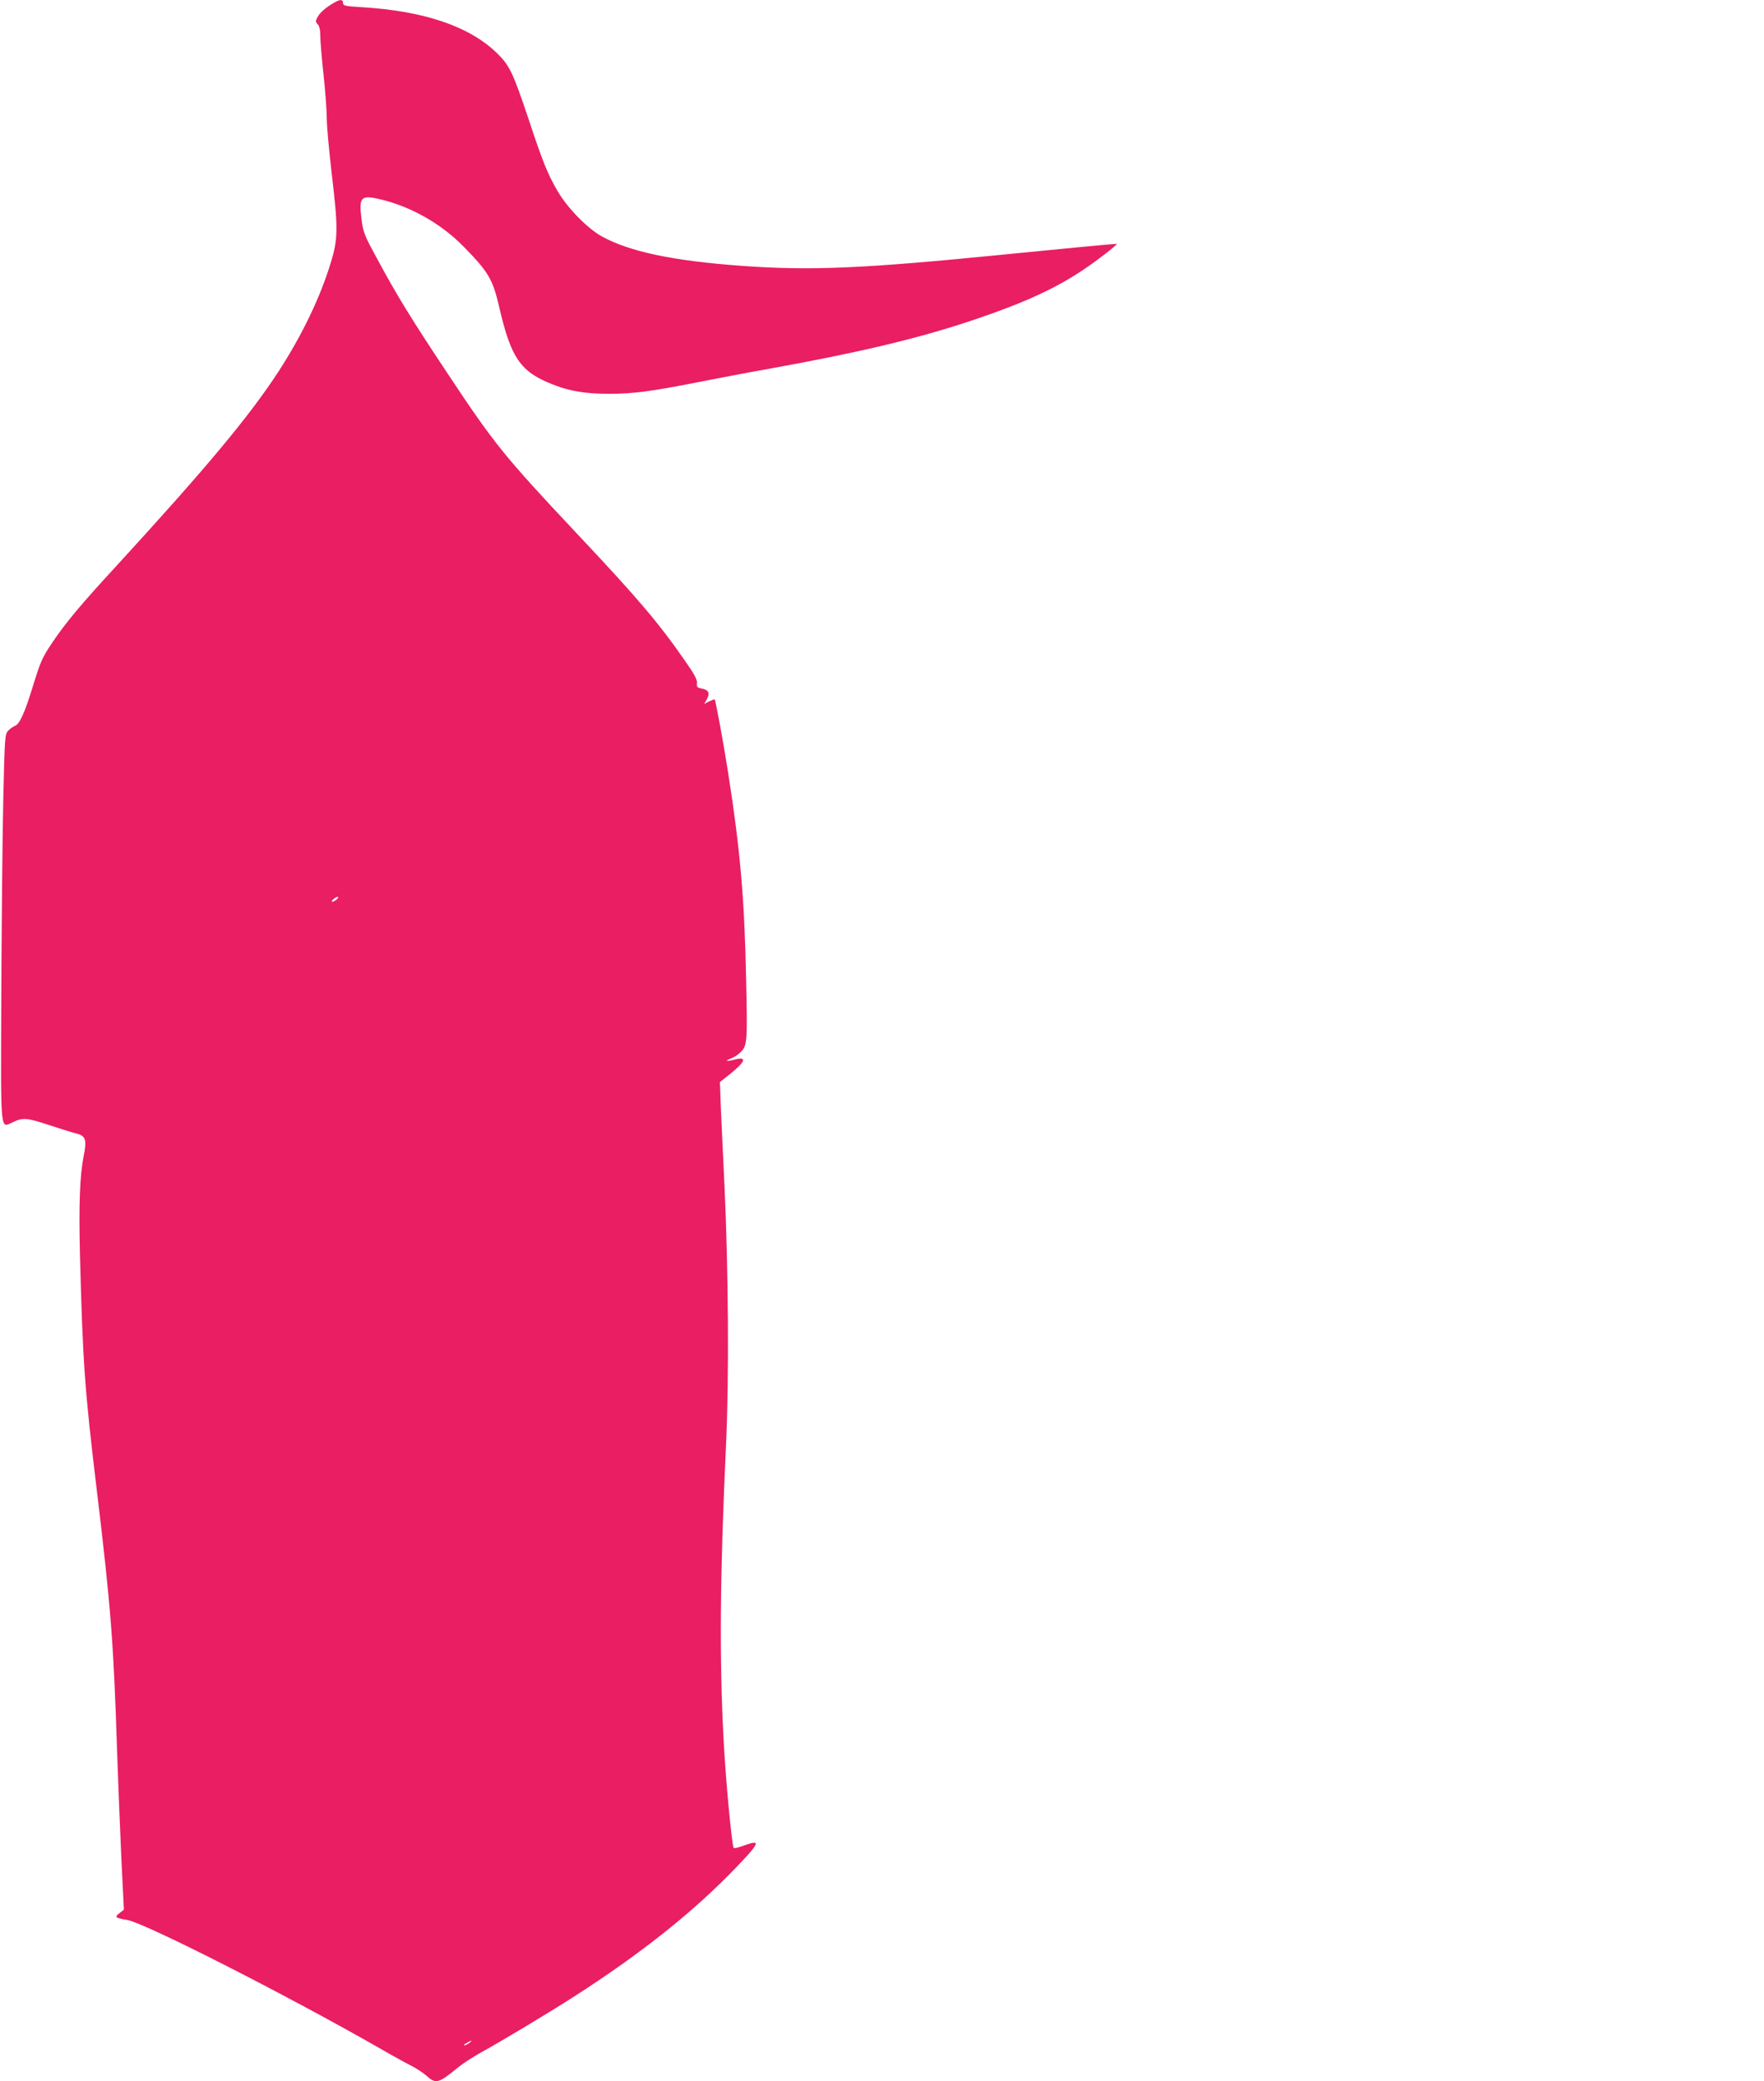 <?xml version="1.0" standalone="no"?>
<!DOCTYPE svg PUBLIC "-//W3C//DTD SVG 20010904//EN"
 "http://www.w3.org/TR/2001/REC-SVG-20010904/DTD/svg10.dtd">
<svg version="1.0" xmlns="http://www.w3.org/2000/svg"
 width="1085pt" height="1280pt" viewBox="0 0 1085 1280"
 preserveAspectRatio="xMidYMid meet">
<g transform="translate(0,1280) scale(0.1,-0.1)"
fill="#e91e63" stroke="none">
<path d="M2065 12789 c-53 -29 -92 -61 -109 -89 -16 -29 -17 -33 -2 -49 11
-12 16 -36 16 -72 0 -30 9 -137 20 -239 11 -102 20 -223 20 -270 0 -47 14
-197 30 -335 40 -336 40 -402 -5 -549 -65 -215 -178 -449 -322 -671 -183 -280
-441 -589 -1001 -1200 -212 -230 -311 -348 -391 -468 -63 -94 -71 -113 -123
-281 -46 -150 -79 -222 -106 -230 -10 -4 -29 -17 -41 -29 -21 -23 -22 -33 -31
-433 -5 -225 -10 -759 -12 -1186 -3 -882 -9 -825 73 -789 62 29 85 26 223 -19
66 -22 140 -45 164 -51 59 -14 67 -38 47 -137 -24 -120 -31 -298 -23 -615 17
-652 28 -818 104 -1447 86 -716 103 -939 124 -1595 6 -181 18 -476 26 -655
l16 -325 -27 -21 c-32 -25 -28 -29 50 -43 113 -21 982 -463 1555 -791 74 -43
160 -90 190 -105 30 -15 72 -43 93 -61 58 -53 74 -48 196 52 28 23 90 63 138
90 111 60 422 247 573 344 414 266 735 521 998 795 146 152 154 173 52 136
-34 -13 -64 -20 -67 -17 -11 11 -50 423 -62 661 -27 514 -23 1001 15 1830 19
403 14 1072 -10 1585 -8 168 -18 379 -22 470 l-6 165 63 50 c96 77 106 109 26
88 -49 -13 -63 -8 -21 7 16 6 40 21 53 33 48 44 49 55 40 462 -10 486 -35 780
-110 1260 -30 191 -77 446 -83 453 -2 2 -18 -4 -35 -12 l-30 -16 16 28 c22 38
12 59 -30 67 -29 6 -33 10 -30 33 3 20 -15 54 -73 137 -164 236 -287 381 -668
786 -442 470 -506 549 -791 979 -226 340 -314 483 -436 710 -78 143 -85 161
-95 240 -18 142 -5 154 128 121 184 -46 365 -150 501 -289 151 -154 178 -200
217 -368 73 -317 131 -401 331 -479 103 -41 202 -57 344 -57 149 0 257 14 546
71 112 22 305 59 429 81 555 100 914 185 1240 293 369 123 574 220 779 371 79
58 137 106 130 106 -25 0 -339 -30 -689 -65 -871 -87 -1194 -101 -1619 -70
-423 31 -689 87 -859 181 -89 49 -213 176 -273 280 -60 102 -92 182 -177 439
-96 287 -118 334 -196 409 -170 165 -449 259 -834 282 -100 6 -112 9 -112 26
0 20 -15 23 -45 7z m1 -5525 c-11 -7 -22 -12 -25 -9 -2 3 4 12 15 19 10 8 21
12 24 9 3 -2 -4 -11 -14 -19z m820 -7029 c-11 -8 -25 -15 -30 -15 -6 1 0 7 14
15 32 19 40 18 16 0z"/>
</g>
</svg>

